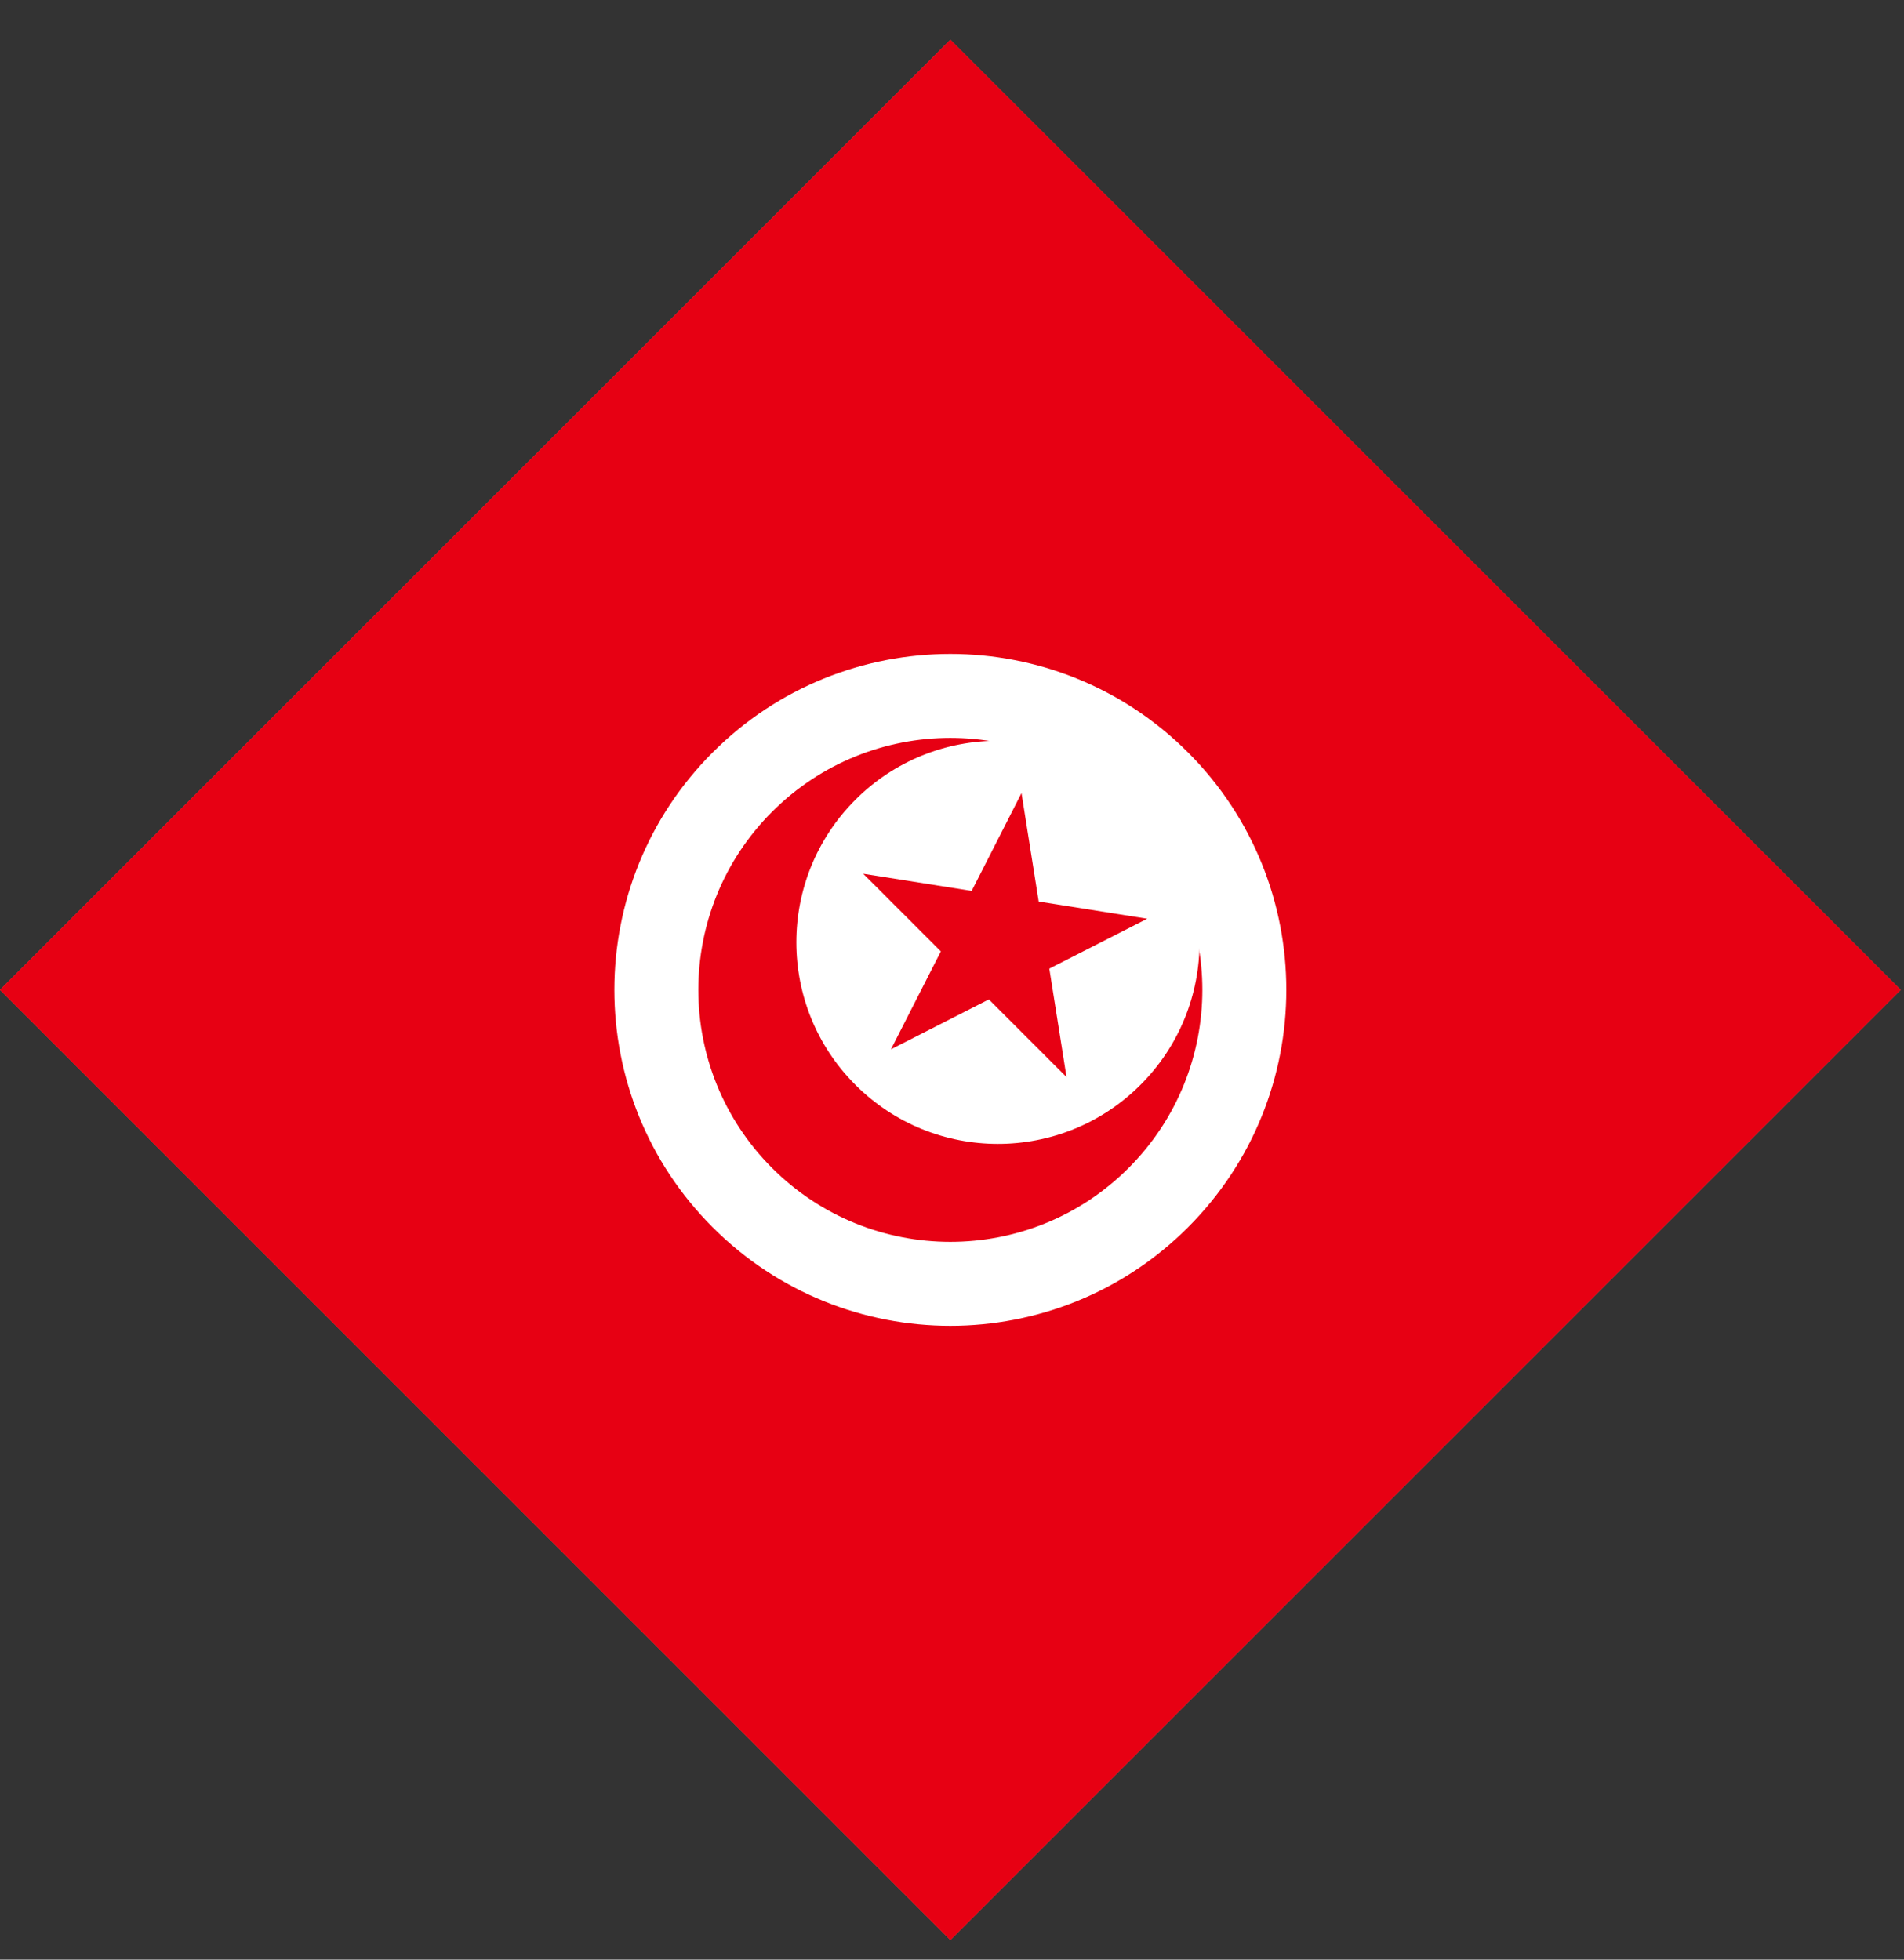 <svg width="34" height="35" viewBox="0 0 34 35" fill="none" xmlns="http://www.w3.org/2000/svg">
<rect x="0" y="0" width="34" height="35" fill="#333333" stroke="none"/>
<g clip-path="url(#clip0_2125_12936)">
<rect width="24" height="24" transform="translate(0 17.68) rotate(-45)" fill="#FF4E4E"/>
<path d="M-4.243 21.922L21.213 -3.534L38.184 13.437L12.728 38.892L-4.243 21.922Z" fill="#E70013"/>
<path d="M21.213 21.922C23.556 19.579 23.556 15.78 21.213 13.437C18.87 11.094 15.071 11.094 12.728 13.437C10.385 15.78 10.385 19.579 12.728 21.922C15.071 24.265 18.87 24.265 21.213 21.922Z" fill="white"/>
<path d="M20.152 20.862C21.91 19.104 21.91 16.255 20.152 14.498C18.395 12.74 15.546 12.74 13.788 14.498C12.031 16.255 12.031 19.104 13.788 20.862C15.546 22.619 18.395 22.619 20.152 20.862Z" fill="#E70013"/>
<path d="M20.366 19.376C21.772 17.97 21.772 15.69 20.366 14.284C18.96 12.879 16.68 12.879 15.275 14.284C13.869 15.69 13.869 17.97 15.275 19.376C16.68 20.782 18.96 20.782 20.366 19.376Z" fill="white"/>
<path d="M15.91 18.741L18.241 14.165L19.045 19.237L15.414 15.605L20.486 16.409L15.91 18.741Z" fill="#E70013"/>
</g>
<defs>
<clipPath id="clip0_2125_12936">
<rect width="24" height="24" fill="white" transform="translate(0 17.68) rotate(-45)"/>
</clipPath>
</defs>
</svg>
